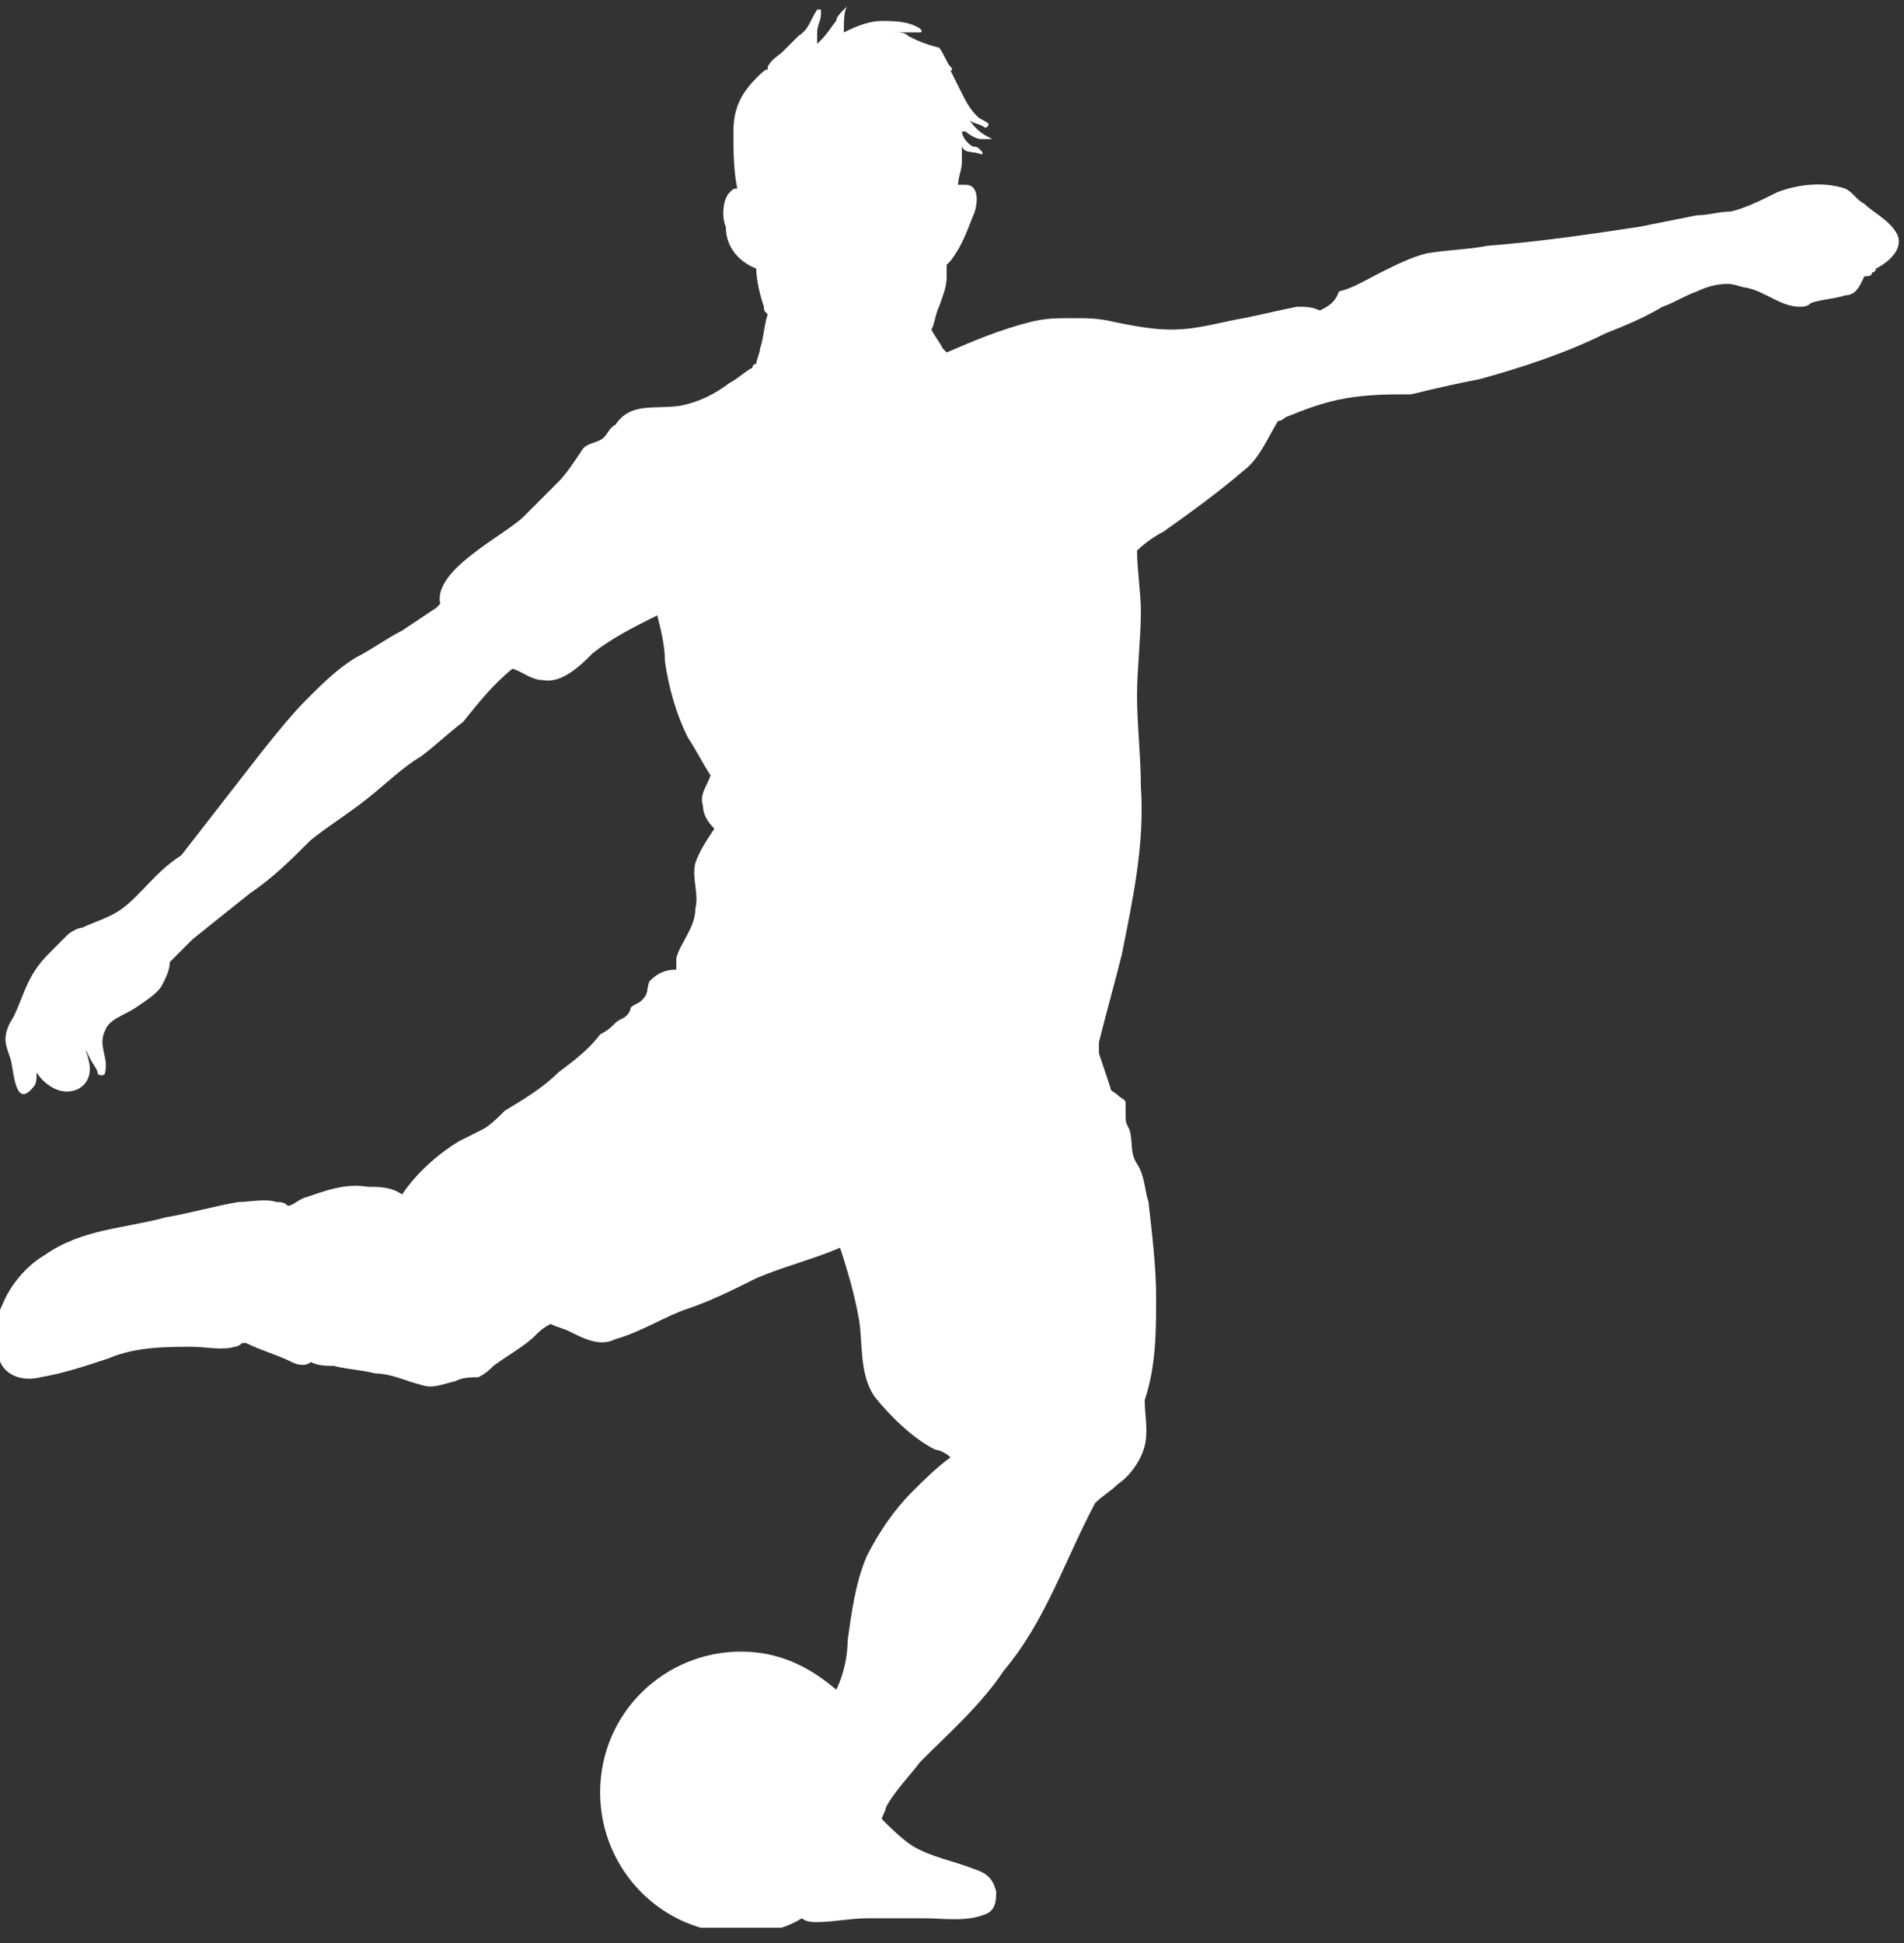 <?xml version="1.0" encoding="UTF-8" standalone="no"?>
<!DOCTYPE svg PUBLIC "-//W3C//DTD SVG 1.1//EN" "http://www.w3.org/Graphics/SVG/1.1/DTD/svg11.dtd">
<svg width="100%" height="100%" viewBox="0 0 50 51" version="1.1" xmlns="http://www.w3.org/2000/svg" xmlns:xlink="http://www.w3.org/1999/xlink" xml:space="preserve" xmlns:serif="http://www.serif.com/" style="fill-rule:evenodd;clip-rule:evenodd;stroke-linejoin:round;stroke-miterlimit:2;">
    <rect x="0" y="0" width="50" height="51" fill="#333333" stroke="none"/>
    <g id="ArtBoard1" transform="matrix(1,0,0,1,-0.011,-0.1)">
        <rect x="0.011" y="0.1" width="49.994" height="50.6" style="fill:none;"/>
        <clipPath id="_clip1">
            <rect x="0.011" y="0.1" width="49.994" height="50.6"/>
        </clipPath>
        <g clip-path="url(#_clip1)">
            <g transform="matrix(1,0,0,1,-0.129,0.151)">
                <path d="M49.9,6C49.7,5.7 49.3,5.5 49.1,5.3C48.9,5.2 48.8,5 48.6,4.9C48,4.7 47.3,4.8 46.8,5C46.4,5.2 46,5.4 45.6,5.5C45.3,5.5 45,5.6 44.7,5.6C44.2,5.7 43.7,5.8 43.2,5.9C41.9,6.1 40.5,6.3 39.2,6.4C38.7,6.5 38.2,6.5 37.6,6.6C37.2,6.7 36.8,6.9 36.4,7.1C36,7.3 35.7,7.5 35.3,7.6C35.2,7.9 35,8 34.8,8.1C34.6,8 34.4,8 34.2,8C33.7,8.1 33.3,8.2 32.8,8.3C32.2,8.4 31.6,8.6 30.9,8.6C30.4,8.6 29.9,8.5 29.4,8.4C29,8.3 28.7,8.3 28.3,8.3C27.9,8.3 27.6,8.3 27.2,8.4C26.4,8.6 25.7,8.9 25,9.2L24.9,9.1C24.8,8.9 24.7,8.8 24.6,8.6C24.7,8.4 24.7,8.2 24.8,8C24.9,7.7 25,7.5 25,7.2L25,6.9L25.1,6.8C25.4,6.4 25.5,6.1 25.7,5.6C25.8,5.4 25.9,4.8 25.5,4.8L25.3,4.8C25.3,4.6 25.4,4.4 25.4,4.2L25.4,3.8C25.5,4 25.7,3.9 25.9,4C25.9,4 26,4 25.9,3.9C25.8,3.8 25.8,3.8 25.7,3.8C25.5,3.7 25.4,3.5 25.4,3.4L25.5,3.4C25.6,3.5 25.8,3.6 25.9,3.6L26.2,3.6C26,3.5 25.8,3.4 25.6,3.1C25.7,3.2 25.9,3.2 26,3.3C26,3.3 26.1,3.3 26.1,3.2C26,3.1 25.9,3.1 25.8,3C25.6,2.8 25.5,2.6 25.4,2.4C25.3,2.2 25.2,2 25.1,1.8C25.1,1.8 25.2,1.8 25.1,1.7C25,1.6 24.9,1.3 24.8,1.2C24.4,1.1 24.2,1 24,0.9C23.9,0.8 23.8,0.8 23.6,0.8L24.3,0.8C24.3,0.8 24.4,0.8 24.3,0.7C24,0.5 23.6,0.5 23.3,0.5C23,0.5 22.7,0.6 22.3,0.8C22.3,0.5 22.3,0.2 22.4,0.1L22.3,0.2C22.2,0.3 22.1,0.4 22.1,0.5C22,0.6 21.9,0.8 21.7,1L21.6,1.1L21.6,0.8C21.6,0.6 21.7,0.5 21.7,0.3L21.7,0.2L21.6,0.2C21.4,0.5 21.4,0.7 21.1,0.9C21,1 20.8,1.2 20.7,1.3C20.6,1.4 20.4,1.5 20.3,1.7L20.3,1.8C20.3,1.7 20.1,1.9 20,2C19.6,2.4 19.4,2.8 19.4,3.4C19.4,3.9 19.4,4.4 19.5,4.9C19.4,4.9 19.4,4.9 19.3,5C19.1,5.2 19.1,5.7 19.2,5.9C19.2,6.4 19.5,6.8 20,7C20,7.3 20.1,7.7 20.2,8C20.2,8.1 20.2,8.1 20.3,8.2C20.2,8.5 20.2,8.8 20.1,9.1C20.1,9.2 20,9.4 20,9.5C19.9,9.5 19.9,9.6 19.9,9.6C19.7,9.7 19.5,9.9 19.3,10C18.9,10.3 18.5,10.5 18,10.6C17.3,10.7 16.7,10.5 16.3,11.1C16.1,11.2 16.1,11.4 15.9,11.5C15.7,11.6 15.5,11.6 15.4,11.8C15.2,12.1 15,12.4 14.8,12.6C14.5,12.9 14.2,13.2 13.9,13.5C13.4,14 11.5,14.9 11.7,15.8L11.6,15.9C11.3,16.1 11,16.3 10.7,16.5C10.3,16.7 9.9,17 9.5,17.2C9,17.5 8.6,17.9 8.2,18.3C7.8,18.7 7.4,19.2 7,19.7C6.3,20.6 5.6,21.5 4.9,22.4C4.1,22.9 3.7,23.7 3,24C2.8,24.1 2.5,24.2 2.3,24.3C2.2,24.3 2,24.4 1.9,24.5L1.6,24.8C1.3,25.1 1.1,25.3 0.9,25.7C0.7,26.1 0.6,26.5 0.4,26.8C0.2,27.2 0.3,27.4 0.4,27.7C0.5,27.9 0.5,29.1 1,28.5C1.1,28.4 1.1,28.3 1.1,28.1C1.3,28.4 1.6,28.6 1.9,28.6C2.2,28.6 2.5,28.4 2.5,28C2.5,27.8 2.4,27.6 2.4,27.5C2.5,27.8 2.7,28 2.7,28.1C2.7,28.2 2.9,28.2 2.9,28.1C3,27.7 2.7,27.4 2.9,27C3,26.7 3.4,26.6 3.7,26.4C4,26.2 4.3,26 4.4,25.8C4.5,25.6 4.6,25.4 4.6,25.2C4.8,25 5,24.8 5.2,24.6C5.7,24.2 6.2,23.8 6.7,23.4C7.3,23 7.8,22.5 8.3,22C8.8,21.6 9.3,21.3 9.8,20.9C10.3,20.5 10.7,20.1 11.2,19.8C11.6,19.5 11.9,19.2 12.3,18.9C12.7,18.4 13.1,17.9 13.6,17.5C13.9,17.6 14.1,17.8 14.4,17.8C14.9,17.9 15.4,17.4 15.7,17.1C16.2,16.7 16.8,16.4 17.4,16.1C17.5,16.5 17.6,16.9 17.6,17.3C17.7,18 17.9,18.7 18.2,19.3C18.4,19.6 18.6,20 18.8,20.3C18.7,20.6 18.5,20.8 18.6,21.1C18.6,21.3 18.7,21.5 18.9,21.7C18.7,22 18.5,22.3 18.4,22.6C18.3,23 18.5,23.4 18.4,23.8C18.4,24.3 18,24.7 17.9,25.1L17.9,25.4C17.6,25.4 17.4,25.5 17.2,25.7C17.1,25.9 17.2,26 17,26.2C16.9,26.3 16.8,26.3 16.7,26.4C16.7,26.5 16.6,26.6 16.6,26.6C16.5,26.7 16.4,26.7 16.3,26.8C16.2,26.9 16.1,27 15.9,27.1C15.6,27.5 15.2,27.8 14.8,28.1C14.4,28.5 13.9,28.8 13.4,29.1C13.2,29.3 13,29.5 12.8,29.6C12.6,29.7 12.4,29.8 12.2,29.9C11.7,30.2 11.1,30.7 10.7,31.3C10.4,31.1 10.1,31.1 9.8,31.1C9.2,31 8.7,31.2 8.1,31.4C7.9,31.5 7.8,31.6 7.7,31.6C7.6,31.5 7.5,31.5 7.4,31.5C7.1,31.4 6.7,31.5 6.4,31.5C5.8,31.6 5.1,31.8 4.5,31.9C3.4,32.2 2.3,32.2 1.3,32.9C0.8,33.2 0.4,33.7 0.2,34.2C0,34.6 -0.1,35.3 0.2,35.8C0.4,36.1 0.8,36.2 1.2,36.1C1.8,36 2.4,35.8 3,35.6C3.7,35.3 4.5,35.3 5.2,35.3C5.5,35.3 6,35.4 6.3,35.3C6.4,35.3 6.5,35.2 6.5,35.2L6.6,35.2C7,35.4 7.4,35.5 7.8,35.7C8,35.8 8.2,35.8 8.3,35.7C8.5,35.8 8.7,35.8 8.9,35.8C9.3,35.9 9.6,35.9 10,36C10.4,36 10.8,36.2 11.2,36.3C11.5,36.4 11.7,36.3 12.1,36.2C12.3,36.1 12.5,36.1 12.7,36.1C12.9,36 13,35.9 13.1,35.8C13.5,35.5 13.9,35.3 14.2,35C14.3,34.9 14.4,34.8 14.6,34.7C14.8,34.8 14.9,34.8 15.1,34.9C15.5,35.1 15.9,35.3 16.3,35.1C17,34.9 17.6,34.5 18.2,34.3C18.8,34.1 19.4,33.8 20,33.5C20.7,33.2 21.5,33 22.2,32.7C22.4,33.3 22.6,34 22.7,34.6C22.8,35.2 22.7,36 23.1,36.6C23.5,37.1 24.1,37.7 24.7,38C24.8,38 25,38.1 25.1,38.2C24.7,38.5 24.4,38.8 24.1,39.1C23.6,39.6 23.2,40.2 22.9,40.8C22.6,41.5 22.5,42.3 22.4,43C22.4,43.4 22.3,43.9 22.1,44.3C21.4,43.7 20.6,43.3 19.6,43.3C17.6,43.3 15.9,44.9 15.9,47C15.9,49 17.5,50.7 19.6,50.7C20.2,50.7 20.7,50.6 21.2,50.3C21.3,50.4 21.5,50.4 21.6,50.4C22,50.4 22.5,50.3 22.9,50.3L24.4,50.3C24.9,50.3 25.5,50.4 26,50.2C26.3,50.1 26.3,49.8 26.3,49.6C26.2,49.2 26,49.1 25.7,49C25.2,48.8 24.6,48.7 24.1,48.4C23.8,48.2 23.5,47.9 23.3,47.7C23.3,47.6 23.4,47.5 23.4,47.4C23.6,47 24,46.6 24.3,46.2C25.1,45.4 25.9,44.7 26.5,43.8C27.6,42.5 28.1,40.9 28.9,39.4C29.1,39.2 29.3,39.1 29.5,38.9C29.8,38.7 30.1,38.3 30.2,37.9C30.3,37.5 30.2,37.1 30.2,36.7C30.5,35.8 30.5,34.9 30.5,34C30.5,33.2 30.4,32.4 30.3,31.5C30.2,31.2 30.2,30.8 30,30.5C29.8,30.2 29.9,29.9 29.8,29.6C29.7,29.4 29.7,29.4 29.7,29.2L29.7,28.9C29.7,28.8 29.6,28.8 29.5,28.7C29.4,28.6 29.3,28.6 29.3,28.5C29.2,28.2 29.1,27.9 29,27.6L29,27.3C29.2,26.5 29.4,25.8 29.6,25C29.9,23.5 30.2,22.1 30.1,20.6C30.1,19.8 30,19 30,18.2C30,17.5 30.1,16.7 30.1,16C30.1,15.5 30,14.9 30,14.4C30.2,14.2 30.5,14 30.7,13.9C31.4,13.4 32.1,12.9 32.8,12.3C33.2,12 33.4,11.5 33.7,11C33.8,11 33.9,10.9 33.9,10.9C34.4,10.7 34.9,10.5 35.5,10.4C36.1,10.3 36.6,10.3 37.2,10.3C38,10.1 38.5,10 39,9.9C40.1,9.6 41.3,9.2 42.3,8.7C42.8,8.5 43.3,8.3 43.8,8C44.1,7.9 44.4,7.7 44.7,7.6C44.9,7.5 45.2,7.4 45.5,7.4C45.7,7.4 45.9,7.5 46,7.5C46.5,7.6 46.9,8 47.4,8C47.5,8 47.6,8 47.7,7.9C48,7.8 48.3,7.8 48.6,7.7C48.9,7.7 49,7.4 49.1,7.2C49.2,7.2 49.3,7.2 49.3,7.1C49.3,7.1 49.4,7.1 49.4,7C49.8,6.8 50.2,6.4 49.9,6Z" style="fill:white;fill-rule:nonzero;"/>
            </g>
        </g>
    </g>
</svg>
